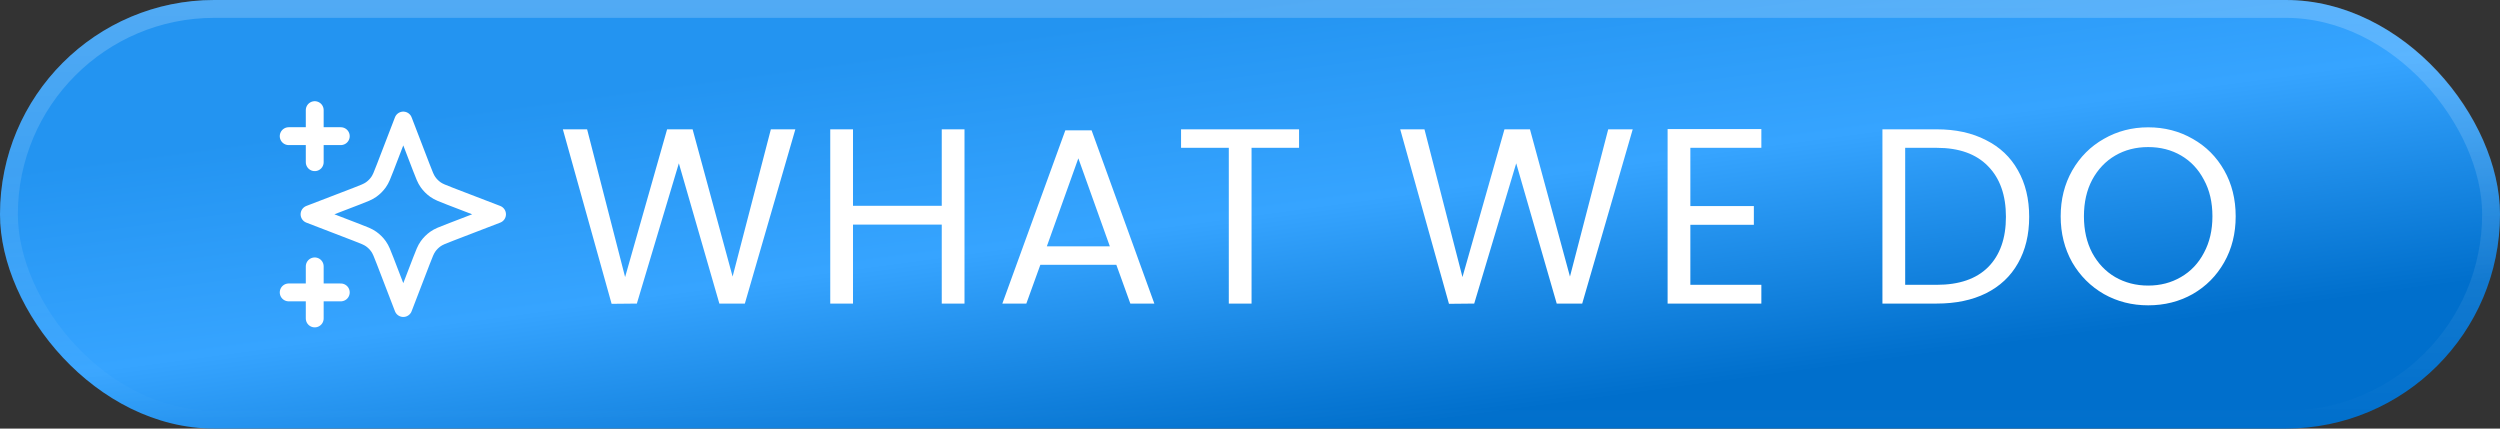 <svg width="140" height="24" viewBox="0 0 140 24" fill="none" xmlns="http://www.w3.org/2000/svg">
<rect x="0" y="0" width="140" height="24" fill="#333333" stroke="none"/>
<rect width="140" height="24" rx="12" fill="url(#paint0_linear_1631_2048)"/>
<rect x="0.5" y="0.5" width="139" height="23" rx="11.5" stroke="url(#paint1_linear_1631_2048)" stroke-opacity="0.21"/>
<g clip-path="url(#clip0_1631_2048)">
<path d="M17.625 17.833V14.917M17.625 9.083V6.167M16.167 7.625H19.084M16.167 16.375H19.084M22.584 6.75L21.572 9.38C21.407 9.808 21.325 10.022 21.197 10.202C21.084 10.361 20.945 10.5 20.785 10.614C20.605 10.742 20.392 10.824 19.964 10.989L17.334 12L19.964 13.012C20.392 13.176 20.605 13.258 20.785 13.386C20.945 13.5 21.084 13.639 21.197 13.798C21.325 13.978 21.407 14.192 21.572 14.62L22.584 17.25L23.595 14.62C23.76 14.192 23.842 13.978 23.97 13.798C24.083 13.639 24.223 13.5 24.382 13.386C24.562 13.258 24.776 13.176 25.203 13.012L27.834 12L25.203 10.989C24.776 10.824 24.562 10.742 24.382 10.614C24.223 10.5 24.083 10.361 23.97 10.202C23.842 10.022 23.76 9.808 23.595 9.38L22.584 6.75Z" stroke="white" stroke-linecap="round" stroke-linejoin="round"/>
</g>
<path d="M44.54 7.242L41.712 17H40.284L38.016 9.146L35.664 17L34.25 17.014L31.52 7.242H32.878L35.006 15.516L37.358 7.242H38.786L41.026 15.488L43.168 7.242H44.54ZM54.012 7.242V17H52.738V12.576H47.768V17H46.494V7.242H47.768V11.526H52.738V7.242H54.012ZM62.515 14.83H58.259L57.475 17H56.131L59.659 7.298H61.129L64.643 17H63.299L62.515 14.83ZM62.151 13.794L60.387 8.866L58.623 13.794H62.151ZM72.747 7.242V8.278H70.087V17H68.813V8.278H66.139V7.242H72.747ZM91.432 7.242L88.604 17H87.176L84.908 9.146L82.556 17L81.142 17.014L78.412 7.242H79.77L81.898 15.516L84.25 7.242H85.678L87.918 15.488L90.06 7.242H91.432ZM94.66 8.278V11.54H98.216V12.59H94.66V15.95H98.636V17H93.386V7.228H98.636V8.278H94.66ZM108.454 7.242C109.518 7.242 110.437 7.443 111.212 7.844C111.996 8.236 112.593 8.801 113.004 9.538C113.424 10.275 113.634 11.143 113.634 12.142C113.634 13.141 113.424 14.009 113.004 14.746C112.593 15.474 111.996 16.034 111.212 16.426C110.437 16.809 109.518 17 108.454 17H105.416V7.242H108.454ZM108.454 15.95C109.714 15.95 110.675 15.619 111.338 14.956C112.001 14.284 112.332 13.346 112.332 12.142C112.332 10.929 111.996 9.981 111.324 9.3C110.661 8.619 109.705 8.278 108.454 8.278H106.69V15.95H108.454ZM120.298 17.098C119.393 17.098 118.567 16.888 117.82 16.468C117.074 16.039 116.481 15.446 116.042 14.69C115.613 13.925 115.398 13.066 115.398 12.114C115.398 11.162 115.613 10.308 116.042 9.552C116.481 8.787 117.074 8.194 117.82 7.774C118.567 7.345 119.393 7.13 120.298 7.13C121.213 7.13 122.044 7.345 122.79 7.774C123.537 8.194 124.125 8.782 124.554 9.538C124.984 10.294 125.198 11.153 125.198 12.114C125.198 13.075 124.984 13.934 124.554 14.69C124.125 15.446 123.537 16.039 122.79 16.468C122.044 16.888 121.213 17.098 120.298 17.098ZM120.298 15.992C120.98 15.992 121.591 15.833 122.132 15.516C122.683 15.199 123.112 14.746 123.42 14.158C123.738 13.57 123.896 12.889 123.896 12.114C123.896 11.33 123.738 10.649 123.42 10.07C123.112 9.482 122.688 9.029 122.146 8.712C121.605 8.395 120.989 8.236 120.298 8.236C119.608 8.236 118.992 8.395 118.45 8.712C117.909 9.029 117.48 9.482 117.162 10.07C116.854 10.649 116.7 11.33 116.7 12.114C116.7 12.889 116.854 13.57 117.162 14.158C117.48 14.746 117.909 15.199 118.45 15.516C119.001 15.833 119.617 15.992 120.298 15.992Z" fill="white"/>
<defs>
<linearGradient id="paint0_linear_1631_2048" x1="48.032" y1="3.156" x2="51.318" y2="27.512" gradientUnits="userSpaceOnUse">
<stop stop-color="#2394F1"/>
<stop offset="0.476" stop-color="#36A4FF"/>
<stop offset="1" stop-color="#006FCC"/>
</linearGradient>
<linearGradient id="paint1_linear_1631_2048" x1="70" y1="0" x2="70" y2="24" gradientUnits="userSpaceOnUse">
<stop stop-color="white"/>
<stop offset="1" stop-color="white" stop-opacity="0"/>
</linearGradient>
<clipPath id="clip0_1631_2048">
<rect width="14" height="14" fill="white" transform="translate(15 5)"/>
</clipPath>
</defs>
</svg>
